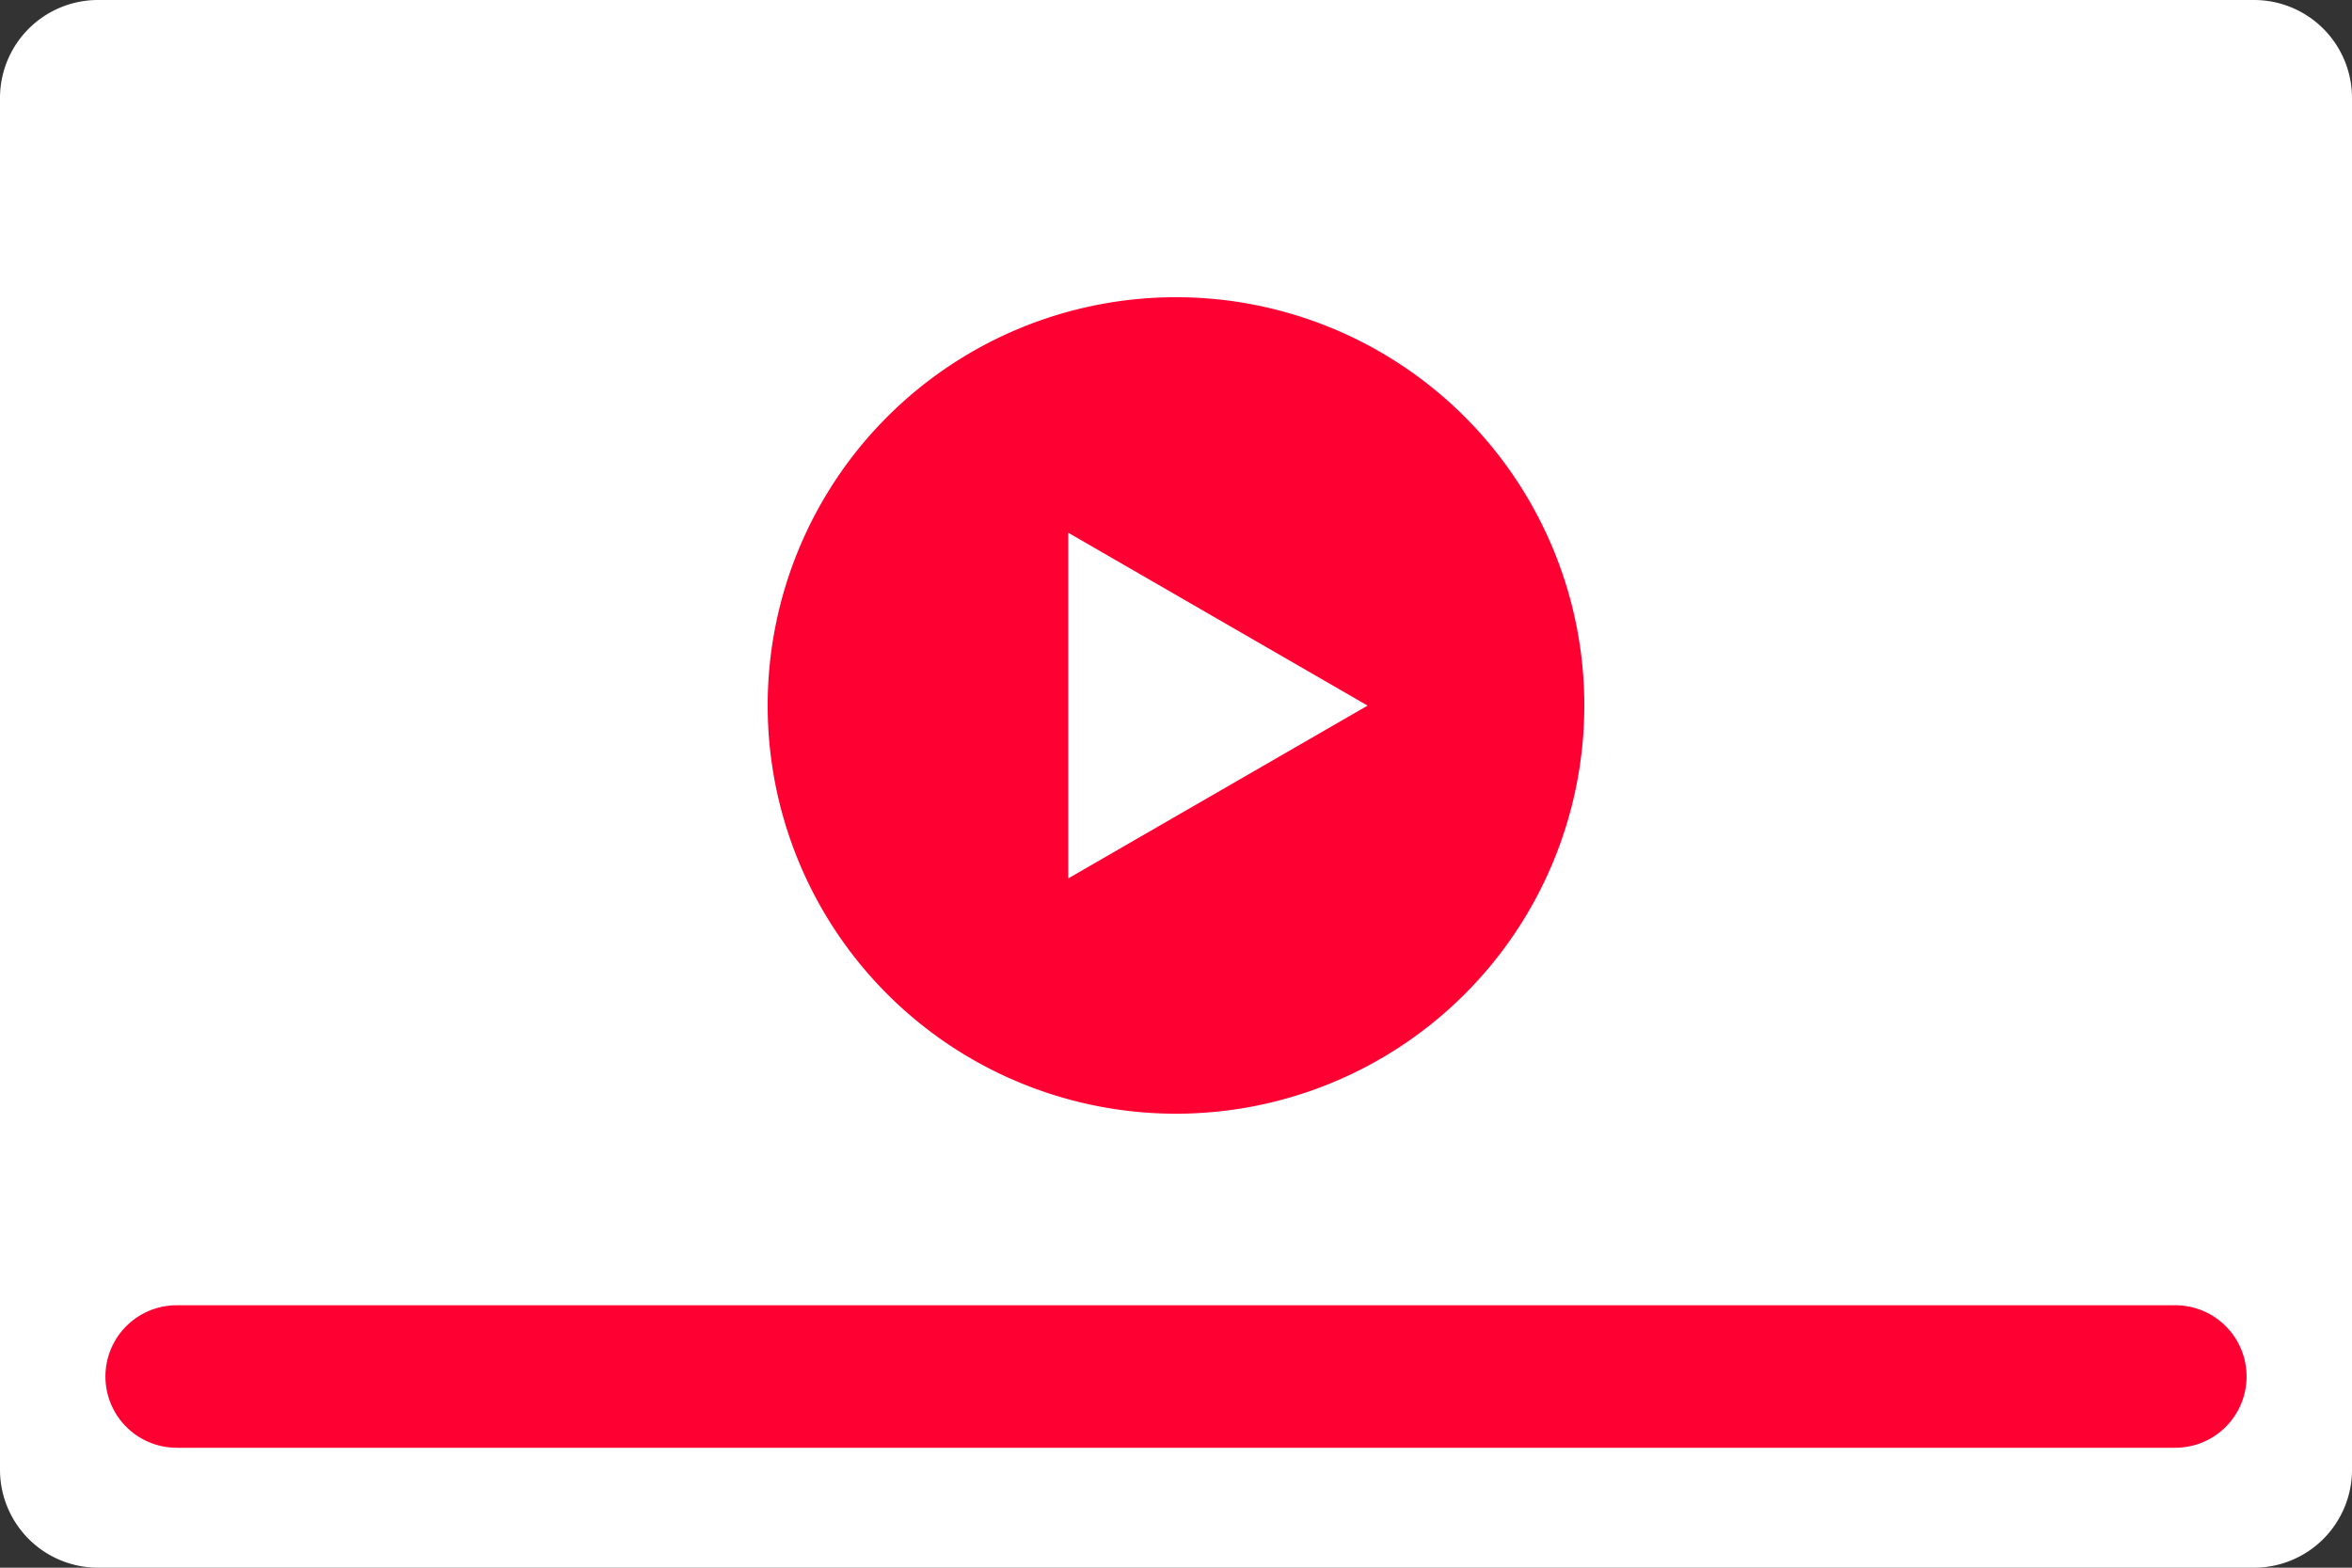 <svg id="グループ_33215" data-name="グループ 33215" xmlns="http://www.w3.org/2000/svg" xmlns:xlink="http://www.w3.org/1999/xlink" width="33" height="22" viewBox="0 0 33 22">
  <rect x="0" y="0" width="33" height="22" fill="#333333" stroke="none"/>
  <defs>
    <clipPath id="clip-path">
      <rect id="長方形_12096" data-name="長方形 12096" width="33" height="22" fill="none"/>
    </clipPath>
  </defs>
  <g id="グループ_32182" data-name="グループ 32182" clip-path="url(#clip-path)">
    <path id="パス_26886" data-name="パス 26886" d="M31.625,22H1.375A1.375,1.375,0,0,1,0,20.625V1.375A1.375,1.375,0,0,1,1.375,0h30.25A1.375,1.375,0,0,1,33,1.375v19.25A1.375,1.375,0,0,1,31.625,22" fill="#fff"/>
    <path id="パス_26887" data-name="パス 26887" d="M27.125,11.8A5.729,5.729,0,1,1,21.4,6.067,5.729,5.729,0,0,1,27.125,11.8" transform="translate(-4.896 -1.896)" fill="#f03"/>
    <path id="パス_26888" data-name="パス 26888" d="M26,13.3l-4.2-2.426v4.851Z" transform="translate(-6.812 -3.398)" fill="#fff"/>
    <line id="線_30" data-name="線 30" x2="28.042" transform="translate(2.479 19.317)" fill="none" stroke="#f03" stroke-linecap="round" stroke-miterlimit="10" stroke-width="2"/>
  </g>
</svg>
